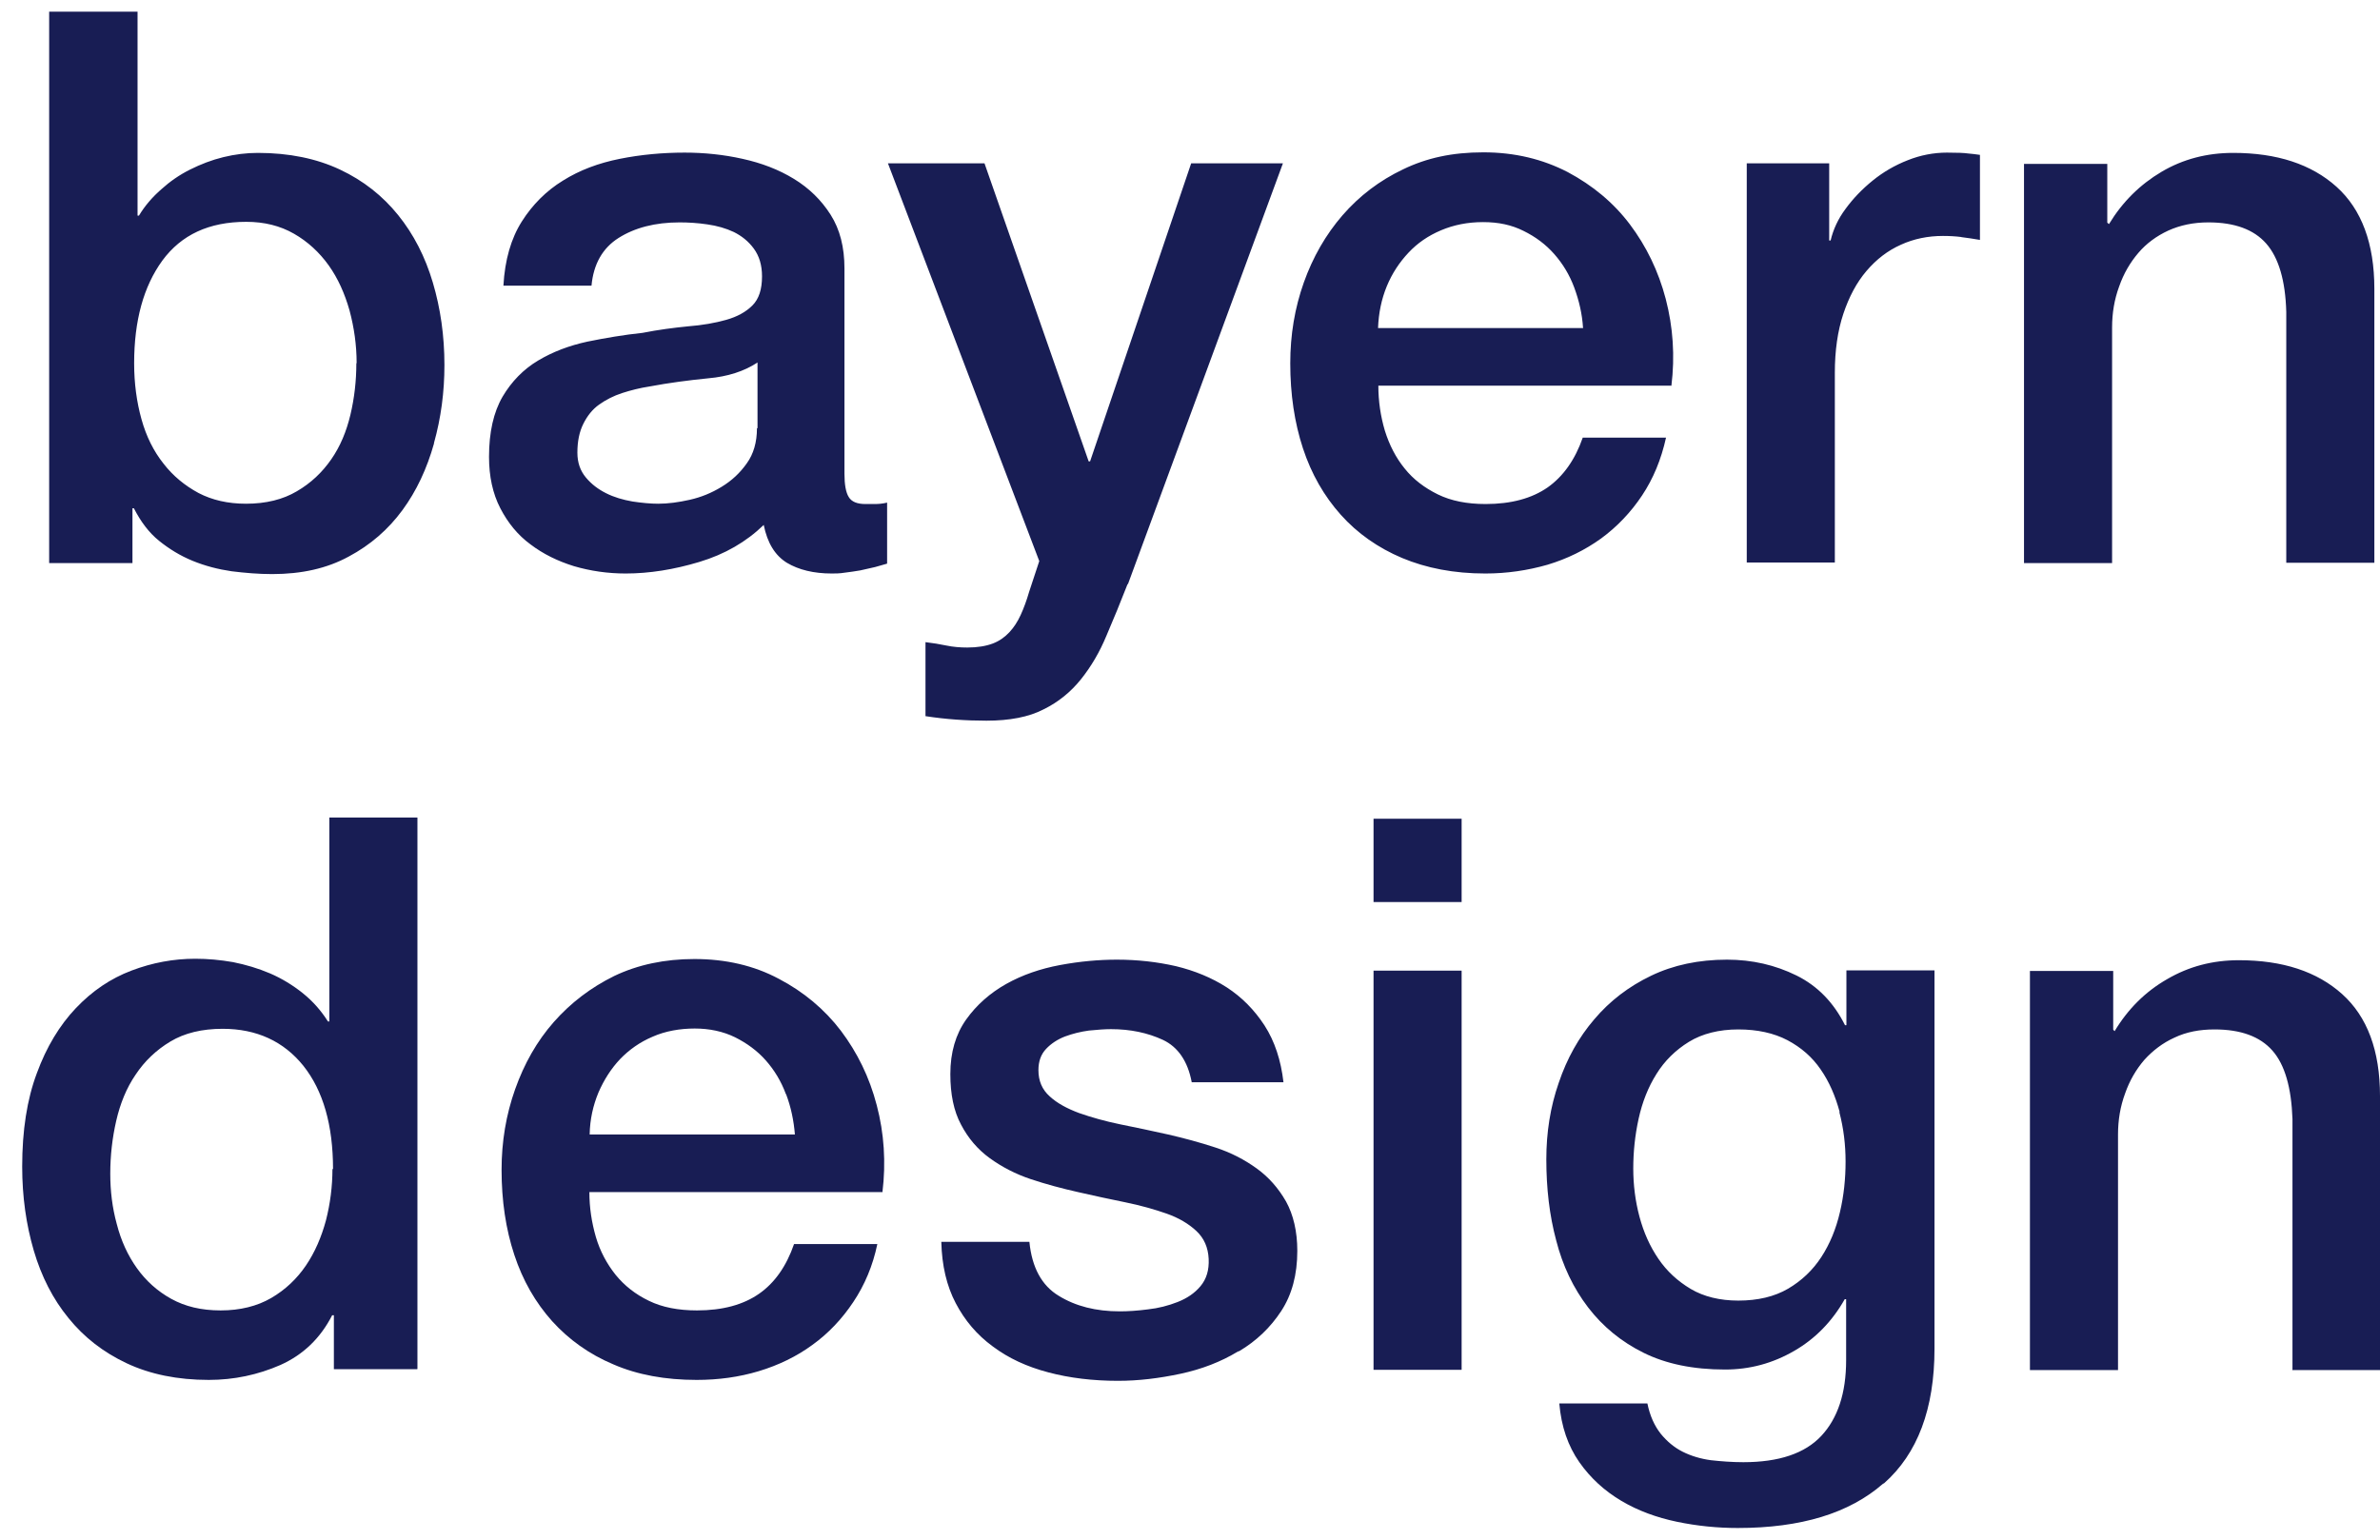 <svg width="102" height="66" viewBox="0 0 102 66" fill="none" xmlns="http://www.w3.org/2000/svg">
<path d="M53.058 57.932C52.32 58.38 51.497 58.695 50.59 58.889C49.682 59.082 48.799 59.191 47.916 59.191C46.839 59.191 45.835 59.07 44.927 58.828C44.008 58.586 43.221 58.223 42.544 57.714C41.866 57.218 41.346 56.6 40.959 55.861C40.572 55.123 40.366 54.251 40.342 53.234H44.117C44.225 54.336 44.649 55.111 45.375 55.547C46.101 55.995 46.972 56.213 47.988 56.213C48.339 56.213 48.739 56.188 49.198 56.128C49.646 56.079 50.069 55.97 50.469 55.813C50.868 55.656 51.195 55.438 51.449 55.135C51.703 54.832 51.824 54.445 51.8 53.96C51.776 53.476 51.606 53.076 51.267 52.762C50.941 52.459 50.517 52.205 49.997 52.023C49.477 51.841 48.884 51.672 48.23 51.539C47.565 51.405 46.9 51.26 46.21 51.103C45.508 50.945 44.831 50.764 44.177 50.546C43.524 50.328 42.943 50.025 42.423 49.65C41.902 49.274 41.491 48.79 41.188 48.209C40.874 47.627 40.729 46.901 40.729 46.041C40.729 45.109 40.959 44.334 41.406 43.704C41.854 43.075 42.435 42.566 43.124 42.178C43.814 41.791 44.589 41.525 45.435 41.367C46.282 41.21 47.093 41.137 47.867 41.137C48.751 41.137 49.598 41.234 50.396 41.416C51.195 41.609 51.933 41.912 52.574 42.324C53.227 42.748 53.76 43.292 54.195 43.959C54.631 44.637 54.897 45.448 55.006 46.392H51.074C50.904 45.484 50.481 44.879 49.84 44.576C49.186 44.273 48.448 44.116 47.613 44.116C47.347 44.116 47.033 44.14 46.67 44.176C46.307 44.225 45.968 44.31 45.641 44.431C45.327 44.552 45.048 44.733 44.831 44.964C44.613 45.194 44.504 45.496 44.504 45.872C44.504 46.332 44.661 46.707 44.988 46.998C45.302 47.288 45.726 47.518 46.246 47.712C46.766 47.894 47.359 48.063 48.013 48.197C48.678 48.33 49.356 48.475 50.069 48.633C50.747 48.79 51.425 48.971 52.09 49.19C52.756 49.407 53.336 49.71 53.857 50.086C54.377 50.461 54.788 50.933 55.115 51.502C55.429 52.071 55.599 52.786 55.599 53.621C55.599 54.638 55.369 55.498 54.909 56.2C54.45 56.903 53.844 57.484 53.106 57.92M58.866 35.095H62.641V38.667H58.866V35.095ZM58.866 41.609H62.641V58.719H58.866V41.609ZM78.842 47.664C78.66 46.986 78.394 46.368 78.031 45.847C77.668 45.315 77.196 44.903 76.603 44.588C76.023 44.285 75.321 44.128 74.498 44.128C73.675 44.128 72.95 44.31 72.381 44.661C71.812 45.012 71.34 45.472 70.989 46.041C70.638 46.598 70.384 47.24 70.227 47.954C70.07 48.669 69.997 49.383 69.997 50.086C69.997 50.788 70.082 51.478 70.263 52.156C70.445 52.834 70.711 53.428 71.074 53.96C71.437 54.493 71.897 54.917 72.466 55.256C73.022 55.583 73.712 55.752 74.498 55.752C75.333 55.752 76.047 55.583 76.628 55.244C77.209 54.905 77.692 54.445 78.055 53.888C78.418 53.331 78.685 52.689 78.854 51.962C79.023 51.248 79.096 50.521 79.096 49.795C79.096 49.068 79.011 48.366 78.83 47.676M80.705 63.599C79.253 64.87 77.184 65.5 74.474 65.5C73.615 65.5 72.744 65.415 71.873 65.234C71.001 65.052 70.203 64.761 69.489 64.338C68.775 63.914 68.17 63.369 67.686 62.679C67.202 61.988 66.912 61.153 66.827 60.16H70.602C70.711 60.693 70.905 61.117 71.171 61.456C71.437 61.783 71.752 62.049 72.115 62.231C72.478 62.412 72.877 62.533 73.325 62.594C73.76 62.642 74.232 62.679 74.716 62.679C76.24 62.679 77.354 62.303 78.055 61.553C78.757 60.802 79.12 59.724 79.12 58.307V55.692H79.06C78.527 56.636 77.801 57.387 76.894 57.908C75.974 58.441 74.994 58.707 73.93 58.707C72.562 58.707 71.401 58.465 70.445 57.992C69.489 57.52 68.691 56.866 68.061 56.043C67.432 55.22 66.972 54.263 66.694 53.173C66.404 52.096 66.271 50.933 66.271 49.698C66.271 48.548 66.44 47.458 66.803 46.416C67.154 45.375 67.662 44.467 68.328 43.692C68.993 42.905 69.804 42.287 70.76 41.827C71.715 41.367 72.804 41.137 74.014 41.137C75.091 41.137 76.083 41.367 76.991 41.815C77.898 42.263 78.588 42.978 79.072 43.946H79.132V41.597H82.907V57.811C82.907 60.39 82.181 62.315 80.742 63.587M98.249 58.719V47.967C98.201 46.622 97.923 45.642 97.39 45.036C96.858 44.431 96.035 44.128 94.91 44.128C94.269 44.128 93.7 44.237 93.192 44.479C92.684 44.709 92.26 45.036 91.897 45.436C91.546 45.847 91.268 46.32 91.074 46.877C90.869 47.434 90.772 48.015 90.772 48.633V58.731H86.997V41.621H90.566V44.14L90.627 44.201C91.195 43.256 91.946 42.505 92.877 41.973C93.809 41.428 94.825 41.161 95.951 41.161C97.826 41.161 99.302 41.646 100.379 42.614C101.456 43.583 102 45.036 102 46.986V58.731H98.225L98.249 58.719ZM15.272 15.575C15.272 16.326 15.187 17.065 15.018 17.779C14.848 18.494 14.582 19.135 14.195 19.692C13.808 20.249 13.324 20.71 12.719 21.061C12.126 21.412 11.4 21.593 10.541 21.593C9.766 21.593 9.089 21.436 8.508 21.133C7.927 20.819 7.419 20.407 7.008 19.874C6.584 19.341 6.27 18.712 6.064 17.973C5.858 17.234 5.749 16.435 5.749 15.575C5.749 13.747 6.149 12.282 6.959 11.168C7.77 10.066 8.956 9.509 10.553 9.509C11.327 9.509 12.005 9.678 12.598 10.018C13.191 10.357 13.687 10.817 14.086 11.374C14.485 11.931 14.775 12.585 14.981 13.311C15.175 14.038 15.284 14.788 15.284 15.563M18.599 18.99C18.901 17.912 19.047 16.798 19.047 15.648C19.047 14.389 18.877 13.214 18.55 12.112C18.224 11.01 17.728 10.042 17.062 9.218C16.397 8.395 15.574 7.741 14.57 7.269C13.566 6.797 12.392 6.554 11.049 6.554C10.565 6.554 10.069 6.615 9.573 6.736C9.077 6.857 8.605 7.039 8.145 7.269C7.685 7.499 7.286 7.777 6.911 8.116C6.536 8.443 6.209 8.819 5.955 9.243H5.895V0.5H2.107V24.136H5.677V21.787H5.737C6.028 22.356 6.379 22.829 6.814 23.18C7.25 23.531 7.722 23.822 8.254 24.04C8.786 24.258 9.343 24.403 9.924 24.488C10.504 24.56 11.085 24.609 11.666 24.609C12.924 24.609 14.013 24.366 14.945 23.858C15.877 23.361 16.639 22.695 17.244 21.872C17.849 21.049 18.296 20.092 18.599 19.014M32.441 18.36C32.441 18.954 32.295 19.462 32.005 19.862C31.715 20.274 31.364 20.601 30.928 20.867C30.493 21.133 30.045 21.315 29.561 21.424C29.077 21.533 28.629 21.593 28.206 21.593C27.879 21.593 27.504 21.557 27.105 21.497C26.693 21.424 26.318 21.315 25.98 21.145C25.641 20.976 25.35 20.758 25.108 20.467C24.866 20.177 24.745 19.826 24.745 19.402C24.745 18.918 24.83 18.506 25 18.167C25.169 17.828 25.387 17.549 25.677 17.343C25.968 17.137 26.294 16.968 26.669 16.847C27.044 16.726 27.431 16.629 27.831 16.568C28.666 16.411 29.5 16.302 30.348 16.217C31.182 16.145 31.896 15.915 32.465 15.539V18.348L32.441 18.36ZM37.51 24.306C37.716 24.245 37.885 24.197 38.019 24.161V21.545C37.825 21.593 37.643 21.606 37.486 21.606H37.087C36.736 21.606 36.494 21.509 36.373 21.303C36.252 21.109 36.191 20.77 36.191 20.31V11.507C36.191 10.599 35.998 9.836 35.599 9.206C35.199 8.577 34.679 8.068 34.026 7.668C33.372 7.269 32.646 6.99 31.824 6.809C31.013 6.627 30.178 6.542 29.343 6.542C28.399 6.542 27.468 6.627 26.56 6.809C25.653 6.99 24.842 7.293 24.128 7.741C23.415 8.177 22.822 8.77 22.362 9.497C21.902 10.223 21.636 11.144 21.575 12.245H25.35C25.435 11.325 25.822 10.635 26.512 10.199C27.202 9.763 28.073 9.533 29.125 9.533C29.5 9.533 29.9 9.557 30.311 9.618C30.735 9.678 31.11 9.787 31.448 9.945C31.787 10.114 32.078 10.344 32.308 10.659C32.538 10.974 32.658 11.362 32.658 11.846C32.658 12.403 32.525 12.815 32.247 13.093C31.969 13.372 31.594 13.578 31.122 13.711C30.65 13.844 30.105 13.941 29.488 13.989C28.871 14.05 28.218 14.134 27.54 14.268C26.742 14.352 25.955 14.486 25.181 14.643C24.395 14.813 23.693 15.079 23.064 15.454C22.434 15.83 21.926 16.35 21.539 17.004C21.152 17.67 20.958 18.53 20.958 19.584C20.958 20.419 21.116 21.158 21.442 21.787C21.769 22.417 22.192 22.938 22.737 23.337C23.281 23.749 23.898 24.052 24.6 24.27C25.302 24.475 26.04 24.584 26.814 24.584C27.831 24.584 28.883 24.415 29.972 24.088C31.061 23.761 31.981 23.228 32.731 22.502C32.888 23.277 33.215 23.809 33.723 24.124C34.231 24.427 34.873 24.584 35.647 24.584C35.804 24.584 35.986 24.584 36.204 24.548C36.421 24.524 36.639 24.488 36.869 24.451C37.087 24.403 37.305 24.354 37.51 24.306ZM48.339 25.044L54.982 7.002H51.05L46.718 19.777H46.657L42.193 7.002H38.055L44.54 24.052L44.105 25.372C43.996 25.747 43.875 26.074 43.742 26.364C43.608 26.655 43.451 26.897 43.258 27.103C43.064 27.309 42.834 27.478 42.544 27.587C42.253 27.696 41.89 27.757 41.455 27.757C41.152 27.757 40.85 27.733 40.559 27.672C40.269 27.612 39.979 27.563 39.664 27.527V30.699C40.523 30.832 41.394 30.893 42.278 30.893C43.27 30.893 44.092 30.736 44.722 30.409C45.363 30.094 45.895 29.658 46.331 29.113C46.766 28.568 47.129 27.951 47.42 27.248C47.722 26.546 48.025 25.807 48.327 25.032M67.856 14.062H59.059C59.084 13.42 59.205 12.827 59.434 12.27C59.664 11.713 59.979 11.241 60.366 10.829C60.753 10.417 61.213 10.102 61.758 9.872C62.302 9.642 62.895 9.521 63.56 9.521C64.226 9.521 64.782 9.642 65.291 9.896C65.811 10.151 66.246 10.478 66.609 10.889C66.972 11.301 67.263 11.773 67.469 12.33C67.674 12.887 67.807 13.456 67.844 14.05M71.631 16.544C71.788 15.261 71.703 14.025 71.389 12.815C71.074 11.616 70.554 10.55 69.852 9.618C69.15 8.686 68.255 7.947 67.19 7.378C66.113 6.821 64.915 6.53 63.572 6.53C62.229 6.53 61.141 6.772 60.136 7.257C59.12 7.741 58.261 8.395 57.535 9.23C56.821 10.054 56.264 11.023 55.877 12.112C55.49 13.202 55.297 14.352 55.297 15.575C55.297 16.895 55.478 18.118 55.841 19.22C56.204 20.322 56.748 21.267 57.462 22.066C58.176 22.865 59.059 23.483 60.088 23.918C61.128 24.354 62.314 24.584 63.657 24.584C64.589 24.584 65.472 24.451 66.319 24.209C67.166 23.955 67.928 23.579 68.618 23.083C69.296 22.586 69.888 21.969 70.372 21.242C70.856 20.516 71.195 19.692 71.401 18.76H67.832C67.505 19.704 66.997 20.419 66.331 20.891C65.654 21.363 64.77 21.606 63.669 21.606C62.871 21.606 62.193 21.472 61.624 21.194C61.056 20.915 60.572 20.552 60.197 20.08C59.822 19.62 59.543 19.075 59.35 18.457C59.168 17.84 59.072 17.198 59.072 16.532H71.643L71.631 16.544ZM84.045 10.163C84.323 10.199 84.589 10.236 84.855 10.284V6.639C84.686 6.615 84.504 6.591 84.347 6.579C84.178 6.554 83.875 6.542 83.44 6.542C82.871 6.542 82.302 6.651 81.758 6.869C81.201 7.087 80.705 7.378 80.257 7.741C79.81 8.104 79.423 8.504 79.096 8.952C78.769 9.388 78.564 9.848 78.455 10.308H78.394V7.002H74.861V24.112H78.636V15.975C78.636 15.031 78.757 14.183 78.999 13.456C79.241 12.73 79.568 12.112 79.991 11.616C80.415 11.119 80.899 10.744 81.468 10.49C82.024 10.236 82.629 10.114 83.27 10.114C83.537 10.114 83.803 10.127 84.081 10.163M101.758 24.124V12.379C101.758 10.441 101.214 8.976 100.137 8.007C99.06 7.039 97.584 6.554 95.709 6.554C94.583 6.554 93.555 6.821 92.635 7.366C91.716 7.911 90.966 8.649 90.385 9.606L90.312 9.545V7.027H86.743V24.136H90.518V14.038C90.518 13.42 90.615 12.839 90.82 12.282C91.014 11.725 91.292 11.253 91.643 10.841C91.994 10.429 92.43 10.114 92.926 9.884C93.434 9.654 94.002 9.533 94.644 9.533C95.769 9.533 96.592 9.836 97.124 10.441C97.656 11.047 97.947 12.028 97.983 13.372V24.124H101.758Z" fill="#181D54"/>
<path d="M33.68 46.898C33.474 46.341 33.184 45.869 32.821 45.457C32.458 45.045 32.01 44.718 31.502 44.464C30.982 44.21 30.401 44.089 29.772 44.089C29.143 44.089 28.514 44.198 27.969 44.44C27.425 44.67 26.965 44.997 26.578 45.397C26.191 45.808 25.888 46.28 25.646 46.837C25.416 47.394 25.283 47.988 25.271 48.63H34.067C34.019 48.036 33.898 47.455 33.692 46.91M37.83 51.1H25.259C25.259 51.766 25.356 52.395 25.537 53.025C25.719 53.643 26.009 54.175 26.384 54.648C26.759 55.108 27.231 55.483 27.812 55.762C28.381 56.04 29.07 56.173 29.869 56.173C30.97 56.173 31.853 55.931 32.531 55.459C33.208 54.987 33.704 54.272 34.031 53.328H37.6C37.407 54.26 37.056 55.084 36.572 55.81C36.088 56.537 35.507 57.154 34.817 57.651C34.14 58.147 33.365 58.522 32.519 58.777C31.672 59.031 30.788 59.152 29.857 59.152C28.514 59.152 27.316 58.934 26.287 58.486C25.247 58.05 24.376 57.42 23.662 56.633C22.948 55.834 22.403 54.89 22.041 53.788C21.677 52.686 21.496 51.475 21.496 50.143C21.496 48.932 21.69 47.782 22.077 46.692C22.464 45.602 23.008 44.634 23.734 43.81C24.46 42.987 25.319 42.333 26.324 41.837C27.34 41.352 28.489 41.11 29.76 41.11C31.103 41.11 32.313 41.389 33.378 41.958C34.442 42.515 35.338 43.265 36.039 44.186C36.741 45.118 37.261 46.171 37.576 47.382C37.891 48.581 37.975 49.828 37.818 51.112M14.248 50.107C14.248 50.858 14.152 51.596 13.97 52.311C13.777 53.025 13.498 53.679 13.111 54.248C12.724 54.817 12.228 55.289 11.623 55.641C11.018 55.992 10.292 56.173 9.457 56.173C8.622 56.173 7.933 56.004 7.34 55.677C6.747 55.35 6.251 54.902 5.864 54.357C5.476 53.812 5.186 53.182 5.004 52.468C4.811 51.766 4.726 51.051 4.726 50.313C4.726 49.538 4.811 48.787 4.98 48.048C5.15 47.31 5.416 46.644 5.815 46.062C6.202 45.481 6.698 45.009 7.303 44.646C7.908 44.282 8.659 44.101 9.542 44.101C10.994 44.101 12.155 44.634 13.002 45.687C13.849 46.753 14.273 48.23 14.273 50.119M17.89 58.68V35.044H14.115V43.786H14.055C13.764 43.326 13.414 42.926 12.978 42.575C12.555 42.236 12.083 41.946 11.575 41.727C11.066 41.51 10.534 41.352 9.989 41.243C9.433 41.146 8.9 41.098 8.368 41.098C7.436 41.098 6.529 41.267 5.634 41.606C4.738 41.946 3.952 42.478 3.25 43.217C2.56 43.943 1.992 44.876 1.58 46.002C1.157 47.128 0.951 48.46 0.951 50.01C0.951 51.293 1.121 52.492 1.447 53.606C1.774 54.72 2.27 55.689 2.935 56.5C3.601 57.324 4.424 57.965 5.428 58.438C6.432 58.91 7.606 59.152 8.949 59.152C10.026 59.152 11.054 58.934 12.022 58.51C12.99 58.074 13.728 57.372 14.236 56.379H14.309V58.692H17.878L17.89 58.68Z" fill="#181D54"/>
</svg>
